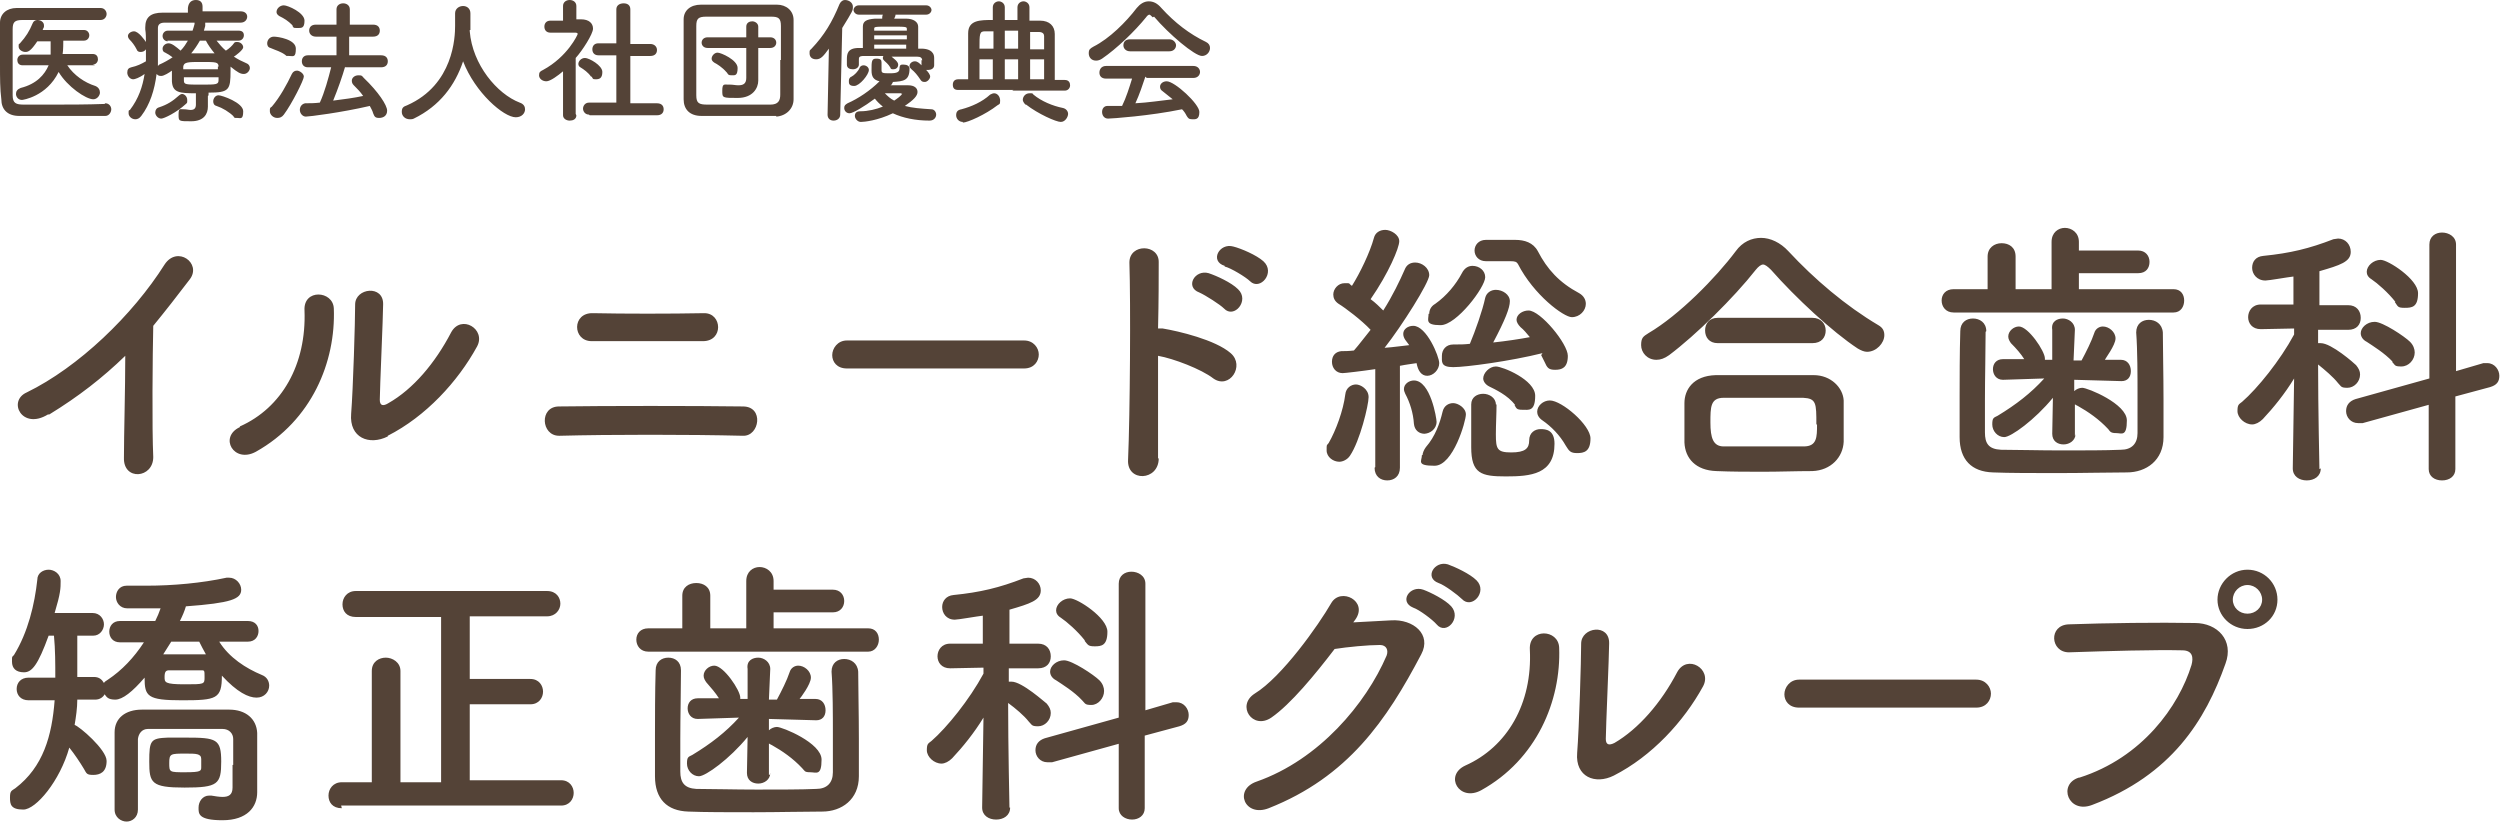 <?xml version="1.0" encoding="UTF-8"?>
<svg id="_レイヤー_2" xmlns="http://www.w3.org/2000/svg" version="1.1" viewBox="0 0 375.2 123.4">
  <!-- Generator: Adobe Illustrator 29.0.0, SVG Export Plug-In . SVG Version: 2.1.0 Build 186)  -->
  <defs>
    <style>
      .st0 {
        fill: #544337;
      }
    </style>
  </defs>
  <path class="st0" d="M15.8,15.5c.6,0,.9.5.9.9s-.3,1-.9,1c-2.4,0-4.8,0-7.2,0s-3.9,0-5.7,0c-1.8,0-2.7-1-2.7-2.5C0,13.4,0,11.6,0,9.8S0,5.4,0,3.4c0-1.3,1-2.2,2.5-2.2,1.8,0,4,0,6.2,0s4.5,0,6.4,0c.6,0,.9.5.9.9s-.3.9-.9.9c-2.6,0-5.9,0-8.5,0s-2.3,0-3.2,0c-1.2,0-1.5.3-1.5,1.4,0,1.7,0,3.4,0,5s0,3.3,0,4.9c0,1.2.5,1.4,1.7,1.4,1.2,0,2.6,0,4.1,0,2.5,0,5.3,0,8-.1h0,0ZM14.3,9.8h-4.2c1,1.5,2.6,2.6,4.2,3.1.5.2.7.6.7,1s-.4,1-1,1c-1.1,0-3.9-1.9-5.2-4.1-1.8,3.7-5.4,4.2-5.5,4.2-.6,0-.9-.5-.9-.9s.2-.7.7-.9c2.4-.6,3.6-2,4.2-3.4h-3.9c0,0,0,0,0,0-.6,0-.8-.4-.8-.8s.3-.8.8-.8h4.2v-.6c0-.4,0-.9,0-1.4h-2c-1,1.5-1.4,1.6-1.8,1.6s-1-.3-1-.8,0-.3.2-.5c.9-1,1.4-1.8,1.9-3,.1-.3.4-.5.7-.5.5,0,1,.3,1,.8s0,.1-.2.7h6.2c.5,0,.8.4.8.8s-.3.8-.8.8h-3.1c0,.2,0,1.5-.1,2h4.5c.6,0,.8.4.8.8s-.3.8-.8.8c0,0,0,0,0,0ZM31.2,14.4c0,.4,0,1.1,0,1.6,0,1.1-.6,2.2-2.5,2.2s-1.9,0-1.9-1,.2-.8.7-.8.1,0,.1,0c.4,0,.7.1,1,.1.5,0,.8-.2.8-.8v-1.7c-2.5,0-3.5-.1-3.6-1.8v-1.6c-.4.3-1.2.8-1.6.8s-.5-.1-.7-.3c-.3,2.4-1,4.6-2.3,6.3-.3.4-.6.5-.9.5-.5,0-1-.4-1-.9s0-.4.2-.5c1.3-1.7,1.9-3.5,2.2-5.4-.8.6-1.5.8-1.7.8-.5,0-.9-.5-.9-1s.2-.7.6-.8c.9-.2,1.5-.5,2.2-.9,0-.4,0-.8,0-1.3v-.5c-.2.3-.5.4-.8.4s-.5-.1-.6-.4c-.3-.6-.7-1.1-1-1.4-.2-.2-.3-.4-.3-.6,0-.4.5-.7.9-.7.7,0,1.6,1.3,1.8,1.6,0-.6,0-1.3-.1-1.9v-.3c0-1.5.8-2.2,2.6-2.2,1,0,2.4,0,3.8,0v-.7C28.3.3,28.8,0,29.4,0s1,.3,1,1v.7c2.1,0,4.2,0,5.7,0,.7,0,1,.4,1,.8s-.3.9-1,.9h0c-1.4,0-3.4,0-5.3,0,0,0,0,.2,0,.3s0,.1,0,.2l-.2.7h5.2c.6,0,.8.3.8.7s-.3.8-.8.8h-3.3c.4.5.9,1.1,1.4,1.5.5-.3,1-.8,1.2-1.1.1-.2.3-.2.5-.2.5,0,.9.4.9.8s-1.2,1.3-1.4,1.4c.6.4,1.2.7,1.9,1,.3.1.5.4.5.7,0,.4-.4.9-.9.9s-.9-.2-2-1.1v.6c0,2.9-.2,3.3-3.3,3.3v.4h0ZM24.2,17.8c-.5,0-.9-.5-.9-.9s.2-.7.6-.8c1.2-.4,2-.9,3-1.8.1-.1.3-.2.4-.2.4,0,.8.4.8.9s0,.4-.2.6c-1.4,1.3-3.3,2.2-3.7,2.2ZM25.2,6.2h0c-.5,0-.8-.4-.8-.8s.3-.8.8-.8h3.7c.1-.3.2-.6.3-1,0,0,0-.2,0-.2-1.8,0-3.4,0-4.5,0-.7,0-1,.3-1,.8h0c0,1.1,0,2.1,0,3.2s0,1.7,0,2.5c0,0,.1-.1.2-.2.7-.3,1.4-.7,2-1.1-.4-.3-.7-.5-1.1-.7-.3-.1-.4-.3-.4-.6,0-.4.4-.8.9-.8s1.1.5,1.8,1.1c.5-.5.8-1,1.1-1.5h-3.1ZM32.8,10c0-.7-.4-.7-2.5-.7s-2.7,0-2.8.7v.4h5.2v-.4ZM32.8,11.6h-5.2v.5c0,.6.3.6,2.6.6s2.6,0,2.6-.7v-.4h0ZM30,6.1c-.4.7-.8,1.3-1.3,1.9.5,0,1,0,1.4,0s1.4,0,2.1,0c-.5-.6-1-1.3-1.3-1.9h-1ZM35.1,17.5c-.7-.7-1.7-1.3-2.6-1.6-.4-.1-.5-.4-.5-.7,0-.4.3-.9.8-.9s3.7,1.1,3.7,2.4-.4,1-.9,1-.4,0-.6-.3ZM42.9,8.3c-.8-.6-1.4-.7-2.3-1.1-.4-.1-.5-.4-.5-.7,0-.5.4-1,1-1s3.3.4,3.3,1.8-.4,1.1-1,1.1-.4,0-.6-.2h0ZM41.6,17.7c-.6,0-1.1-.5-1.1-1s0-.5.3-.7c1.2-1.4,2.3-3.4,3-4.9.2-.4.5-.5.8-.5s1,.4,1,.9-1.8,4.1-3,5.7c-.3.4-.6.5-1,.5h0ZM43.9,3.8c-.7-.7-1.2-1-2-1.4-.3-.2-.4-.4-.4-.6,0-.5.5-1,1.1-1s3.1,1.1,3.1,2.3-.5,1.1-1.1,1.1-.5,0-.7-.3h0ZM51.8,10c-.4,1.4-1.1,3.4-1.8,5.1,1.6-.2,3.1-.4,4.5-.7-.4-.6-.9-1.1-1.4-1.6-.2-.2-.3-.4-.3-.7,0-.4.4-.8,1-.8s.5.1.8.4c2.2,2.1,3.5,4.1,3.5,4.9s-.6,1.1-1.2,1.1-.7-.2-.9-.7c-.1-.4-.3-.7-.5-1.1-4.3,1-9.1,1.6-9.6,1.6s-.9-.5-.9-1,.3-.9.8-1c.7,0,1.4,0,2.2-.1.7-1.5,1.3-3.7,1.7-5.3h-3.5c-.6,0-.9-.4-.9-.9s.3-.9.9-.9h4.3s0-2.8,0-2.8h-3.1c-.6,0-1-.4-1-.9s.3-.9,1-.9h3.1s0-2.3,0-2.3c0-.6.5-.9,1-.9s1,.3,1,.9v2.3h3.5c.7,0,1,.4,1,.9s-.3.9-1,.9h-3.6s0,2.8,0,2.8h4.8c.7,0,1,.4,1,.9s-.3.9-1,.9h-5.4ZM70.5,4.5s0,0,0,.2c.4,5,4.1,9.4,7.5,10.7.6.2.8.6.8,1,0,.6-.5,1.2-1.4,1.2-1.8,0-6.1-3.7-7.9-8.4-1.2,3.6-3.5,6.7-7.4,8.6-.2.1-.4.1-.6.1-.7,0-1.2-.5-1.2-1.1s.2-.8.8-1c7-3.1,7.2-10.3,7.2-11.9s0-1.3,0-1.9h0c0-.7.6-1.1,1.2-1.1s1.1.4,1.1,1.1,0,1.6,0,2.5h0c0,0,0,0,0,0ZM86.5,17.3c0,.6-.5.8-1,.8s-1-.3-1-.8h0s0-6.6,0-6.6c-.7.6-1.9,1.5-2.5,1.5s-1.1-.4-1.1-.9.2-.6.6-.8c3.7-2,5.2-5.3,5.2-5.4,0-.2-.3-.2-.4-.2h-.4c-1.2,0-2.1,0-3.3,0h0c-.6,0-.9-.4-.9-.9s.3-.9.9-.9c.6,0,1.3,0,1.9,0V.9c0-.6.5-.9,1-.9s1,.3,1,.9v2h.7c1.2,0,1.8.6,1.8,1.4s-1.6,3.3-2.6,4.4c0,3.2,0,8.4,0,8.4h0s0,0,0,0ZM88.7,11.5c-.4-.6-1.1-1.1-1.6-1.4-.2-.1-.3-.3-.3-.5,0-.4.4-.9,1-.9s2.6,1.1,2.6,2.1-.5,1.1-1,1.1-.4-.1-.6-.4h0ZM88.4,17.2c-.6,0-.9-.5-.9-.9s.3-.9.9-.9h4.1s0-7.1,0-7.1h-2.7c-.6,0-.9-.4-.9-.9s.3-.9.9-.9h2.7s0-5.1,0-5.1c0-.6.5-.9,1.1-.9s1,.3,1,.9v5.2s3,0,3,0h0c.6,0,1,.4,1,.9s-.3.9-1,.9h-3s0,7.1,0,7.1h4c.7,0,1,.4,1,.9s-.3.9-1,.9h-10.1ZM116.5,17.4c-1.8,0-3.7,0-5.6,0s-3.8,0-5.6,0c-1.8,0-2.7-1-2.7-2.5,0-1.5,0-3.4,0-5.3s0-4.7,0-6.7c0-1.3,1-2.2,2.6-2.2,1.8,0,3.7,0,5.6,0s3.9,0,5.8,0c1.4,0,2.5.9,2.5,2.3,0,2.1,0,4.4,0,6.7s0,3.6,0,5.2c0,1.4-1.1,2.5-2.6,2.6h0ZM117.2,9c0-1.8,0-3.5,0-5.1,0-1.2-.4-1.4-1.5-1.4-1.5,0-3.2,0-4.9,0s-3.3,0-4.8,0c-1.2,0-1.5.3-1.5,1.4,0,1.7,0,3.5,0,5.3s0,3.5,0,5.1c0,1.2.4,1.4,1.7,1.4,1.4,0,2.9,0,4.5,0s3.2,0,4.9,0c1.2,0,1.5-.6,1.5-1.5,0-1.6,0-3.4,0-5.2h0ZM112,7.2h-5.8c-.6,0-.9-.4-.9-.8s.3-.8.9-.8h5.8v-1.6c0-.6.5-.8.9-.8s.9.3.9.8v1.6h1.8c.6,0,.9.4.9.8s-.3.8-.9.8h-1.8v2.1s0,2.8,0,2.8h0c0,1.1-.8,2.6-3.1,2.6s-2.3,0-2.3-1.1.3-.9.9-.9.2,0,.3,0c.4,0,.8.1,1.2.1.7,0,1.2-.2,1.2-1.1v-4.5s0,0,0,0ZM109,10.8c-.6-.7-1.4-1.2-1.8-1.4-.3-.2-.4-.4-.4-.6,0-.4.4-.9.9-.9s3,1.1,3,2.3-.4,1.1-.9,1.1-.5-.1-.7-.4ZM124.2,17.3l.2-10c-.8,1.1-1.2,1.6-1.9,1.6s-1-.4-1-.9,0-.4.3-.7c1.9-2,3.1-4,4.2-6.7.2-.4.5-.6.8-.6.6,0,1.2.4,1.2,1s0,.6-1.6,3.2l-.3,13c0,.6-.5.9-1,.9s-.9-.3-.9-.9h0s0,0,0,0ZM133.4,12.8c1.1,0,2.6,0,2.9,0,.9,0,1.4.4,1.4,1s-.6,1.2-1.9,2.1c1.1.3,2.4.4,4,.5.4,0,.7.4.7.8s-.3.9-1,.9c-2.1,0-4-.4-5.5-1.1-2.3,1.1-4.3,1.3-4.8,1.3s-.9-.5-.9-.9.2-.7.8-.7c1.2,0,2.4-.3,3.4-.7-.5-.4-.9-.8-1.2-1.2-1.6,1.2-3.3,2.2-3.8,2.2s-.8-.4-.8-.8.2-.5.5-.7c1.6-.7,3.4-1.9,4.8-3.3-.9-.2-1.2-.7-1.2-1.6,0-1.4,0-1.8.7-1.8s.8.2.8.6,0,.9,0,1.1c0,.4.1.5,1,.5s1.7,0,1.7-.7.3-.6.7-.6.8.2.8.6c0,1.8-.9,1.9-2.5,2,0,.1-.1.2-.2.4l-.3.2h0ZM138.4,9.1c0-.4-.2-.6-.8-.6-1.1,0-2.4,0-3.8,0,.2.2,1,.7,1,1.2s-.4.7-.7.7-.4,0-.5-.3c-.3-.5-.7-.8-.9-1-.1-.1-.2-.2-.2-.4s0-.2.1-.3c-1.1,0-2.1,0-2.9,0-.8,0-.8.2-.8.6v.7c0,.4-.4.7-.9.7s-.9-.2-.9-.7v-.7c0-.8,0-1.8,1.8-1.8h.6c0-1.1,0-2.4,0-3.2,0-.8.5-1.1,1.8-1.2.2,0,.6,0,1.1,0,0-.2,0-.4.1-.6h-3.6c-.5,0-.8-.4-.8-.7s.3-.7.8-.7h10.1c.5,0,.8.4.8.7s-.3.7-.8.7h-4.6c0,.2-.1.4-.2.6.8,0,1.5,0,1.8,0,1.1,0,1.8.5,1.8,1.2,0,.4,0,.9,0,1.5s0,1.2,0,1.8h.5c.9,0,1.9.3,1.9,1.4v1.1c0,.5-.5.7-.9.7s-.2,0-.3,0c.3.3.6.7.6,1s-.4.8-.8.8-.5-.1-.7-.4c-.4-.6-.8-1.1-1.3-1.5-.2-.2-.3-.3-.3-.5,0-.4.4-.7.8-.7s.7.3,1,.6v-.8h0ZM127.4,12.1c0-.2.1-.5.4-.6.4-.2,1-.8,1.2-1.3.1-.3.4-.4.6-.4.4,0,.8.3.8.7,0,.7-1.4,2.4-2.2,2.4s-.8-.4-.8-.7ZM136.1,4.6c0,0,0-.2,0-.2,0-.4,0-.4-2.5-.4s-2.4,0-2.4.4v.2s4.9,0,4.9,0h0ZM136.1,5.3h-4.9v.6h4.9v-.6ZM136.1,6.7h-4.9v.6c.8,0,1.6,0,2.4,0s1.6,0,2.4,0v-.6h0ZM135.3,14.1c0,0,0-.1-.1-.1h0c0,0-1.4,0-2.4,0,.4.4.8.8,1.4,1.1.3-.2,1.2-.8,1.2-1.1h0ZM152.1,13.5h-8.3c-.6,0-.8-.3-.8-.8s.3-.8.8-.8h1.5c0-1.6,0-3.5,0-5.1v-1.8c0-2,1.8-2,3.7-2v-1.9c0-.6.5-.9.9-.9s.9.3.9.9v1.9h1.9v-1.9c0-.6.5-.9.9-.9s.9.3.9.9v2h1.6c1.4,0,2.2.8,2.2,2,0,.7,0,1.7,0,2.7s0,2.9,0,4.2h1.5c.6,0,.8.4.8.8s-.3.8-.8.8h-7.9c0,0,0,0,0,0ZM144.5,18.3c-.6,0-1-.5-1-1s.2-.8.8-.9c1.5-.4,3.1-1.1,4.3-2.2.2-.1.4-.2.6-.2.5,0,.9.5.9,1.1s-.1.5-.4.7c-1.8,1.4-4.5,2.6-5.2,2.6h0ZM149.1,4.7c-.4,0-.9,0-1.3,0-.8,0-.8.4-.8,2.6h2.1v-2.6h0ZM149.1,8.9h-2.1c0,1.1,0,2.2,0,3h2v-3ZM152.8,4.6h-2v2.7h2v-2.7ZM152.8,8.9h-2v3h2v-3ZM153.9,15.7c-.2-.2-.4-.5-.4-.7,0-.5.4-1,1-1s.4,0,.6.2c1.2,1,2.9,1.7,4.4,2,.5.1.8.5.8.9s-.4,1.2-1.1,1.2-3.4-1.2-5.2-2.6h0ZM156.7,7.3c0-.8,0-1.5,0-1.9,0-.3-.2-.6-.8-.6-.4,0-.9,0-1.3,0v2.6s2.1,0,2.1,0ZM156.7,11.9c0-.9,0-2,0-3h-2.1v3h2.1ZM173,2.6c-.2-.2-.4-.4-.5-.4s-.3.1-.5.4c-1.7,2.1-4.4,4.7-6.6,6.2-.3.2-.6.3-.9.3-.7,0-1.1-.5-1.1-1.1s.2-.7.7-1c2.4-1.2,4.9-3.7,6.5-5.8.5-.6,1.1-1,1.8-1s1.3.3,1.9,1c2,2.2,4.2,3.9,6.7,5.1.4.2.6.5.6.9,0,.6-.5,1.2-1.2,1.2-1.1,0-5-3.3-7.2-5.9h0ZM171.9,11.5c-.4,1.2-.9,2.7-1.5,4,1.9-.1,3.8-.4,5.6-.6-.5-.4-1-.8-1.5-1.2-.3-.2-.4-.4-.4-.7,0-.4.4-.8,1-.8,1.2,0,4.9,3.4,4.9,4.6s-.6,1.1-1.1,1.1-.6-.2-.8-.5c-.2-.4-.4-.7-.7-1-4.8,1-10.6,1.4-11.1,1.4-.6,0-.9-.5-.9-1s.3-.9.8-.9c.7,0,1.5,0,2.2,0,.6-1.2,1.1-2.8,1.5-4.1h-3.9c-.7,0-1-.4-1-.9s.3-1,1-1h13.1c.7,0,1,.5,1,.9s-.3.9-1,.9h-7s0,0,0,0ZM169.6,7.7c-.6,0-1-.4-1-.9s.3-.9,1-.9h5.9c.6,0,1,.5,1,.9s-.3.9-1,.9h-5.9Z"/>
  <path class="st0" d="M7.2,62.2c-3.9,2.4-6.1-2-3.2-3.3,7.8-3.8,15.9-11.6,20.7-19.2,1.9-2.9,5.6-.2,3.8,2.2-1.9,2.5-3.7,4.8-5.5,7-.1,4.3-.2,15.4,0,19.7,0,3.2-4.5,3.6-4.4.1,0-3.4.2-10.3.2-15.3-3.4,3.3-7,6.1-11.4,8.8h0ZM36,64c6.3-2.8,10-9.3,9.7-17.4-.2-3.3,4.3-3,4.4-.3.3,8-3.3,16.8-11.7,21.5-3.3,1.8-5.6-2.2-2.4-3.7h0ZM58.2,65.5c-2.8,1.4-5.8.2-5.5-3.4.3-3.8.6-13.9.6-16.4s4.3-3,4.2,0c0,1.7-.5,12.8-.5,14.3,0,.9.5,1,1.3.5,3.7-2.1,7-6,9.4-10.6,1.5-2.8,5.3-.5,3.9,2.1-2.9,5.3-7.7,10.5-13.4,13.4h0ZM83.9,65.4c-2.7,0-3-4.4,0-4.4,7-.1,20.4-.1,27.6,0,3.2,0,2.5,4.5,0,4.4-8.1-.2-19.9-.2-27.5,0ZM88.8,51.2c-2.9,0-3-4.3.2-4.2,4.6.1,11.6.1,16.7,0,2.7,0,2.9,4.2-.2,4.2-4.4,0-12.3,0-16.7,0ZM127.1,55.3c-1.5,0-2.2-1-2.2-2s.8-2.2,2.2-2.2h26.6c1.4,0,2.2,1.1,2.2,2.1s-.7,2.1-2.2,2.1h-26.6ZM173.9,68.8c0,3.4-4.8,3.6-4.6.2.3-6.9.4-23.5.2-29.6,0-2.9,4.5-2.8,4.4,0,0,2.1,0,5.8-.1,9.9.2,0,.5,0,.7,0,2.4.4,7.9,1.7,10.2,3.7,2.2,1.9-.2,5.5-2.6,3.8-1.8-1.4-6-3-8.3-3.4,0,5.8,0,11.9,0,15.4h0ZM180,43.9c-2.2-.8-.7-3.5,1.4-2.9,1.2.4,3.4,1.4,4.4,2.4,1.8,1.7-.6,4.5-2.1,2.9-.6-.6-2.8-2-3.7-2.4ZM183.8,39.9c-2.3-.7-.8-3.5,1.3-2.9,1.2.3,3.5,1.3,4.5,2.2,1.9,1.7-.5,4.5-2,3-.6-.6-2.9-2-3.8-2.2h0ZM201,69.3c-.9,0-1.9-.7-1.9-1.7s0-.7.3-1.1c1.1-1.9,2.2-4.9,2.5-7.3.1-1,.9-1.5,1.6-1.5s1.9.7,1.9,1.9-1.3,6.6-2.8,8.8c-.4.6-1.1.9-1.6.9h0ZM206.4,70.1v-14.7c-2,.3-4.6.6-4.9.6-1,0-1.6-.8-1.6-1.7s.5-1.5,1.4-1.6c.5,0,1.1,0,1.9-.1.8-.9,1.6-2,2.5-3.1-1.3-1.4-3.8-3.3-4.8-3.9-.6-.4-.8-.9-.8-1.4,0-.8.7-1.7,1.7-1.7s.5,0,1.1.4c1.2-1.9,2.7-5,3.3-7.2.2-.8.9-1.2,1.7-1.2s2.1.7,2.1,1.7-1.6,4.8-4.3,8.7c.7.5,1.4,1.2,1.9,1.7,1.4-2.2,2.5-4.5,3.2-6.1.3-.8.9-1.1,1.6-1.1,1,0,2.1.8,2.1,1.9s-4.1,7.6-6.7,10.9c1.4-.1,2.7-.3,3.7-.4-.2-.3-.4-.5-.6-.8-.2-.3-.3-.6-.3-.9,0-.7.7-1.2,1.5-1.2,2,0,3.9,4.6,3.9,5.6s-.9,1.9-1.8,1.9-1.4-.8-1.6-1.9c-.6.1-1.5.2-2.5.4v15.3c0,1.3-.9,1.9-1.9,1.9s-1.9-.6-1.9-1.9h0s0,0,0,0ZM213.8,65.1c-.8,0-1.5-.5-1.6-1.5-.1-1.6-.6-3.2-1.3-4.5-.1-.2-.2-.5-.2-.7,0-.8.8-1.3,1.5-1.3,2.5,0,3.4,5.7,3.4,6.2,0,1.1-1,1.8-1.9,1.8h0ZM213.5,68.3c0-.3.2-.8.5-1.2,1.4-1.6,2.1-3.6,2.5-5.3.2-.9.9-1.3,1.6-1.3s1.9.7,1.9,1.7-1.9,7.7-4.7,7.7-1.9-.7-1.9-1.6h0ZM214.5,47.1c0-.5.2-1.1.9-1.5,1.7-1.2,3.1-2.9,4-4.6.4-.8,1-1.1,1.6-1.1,1,0,1.9.7,1.9,1.7,0,1.5-4.3,7.2-6.7,7.2s-1.8-.8-1.8-1.7h0ZM231.5,53c-4.8,1.2-11.5,2.1-13.4,2.1s-1.7-.8-1.7-1.7.6-1.7,1.7-1.7,1.6,0,2.5-.1c.8-1.9,1.9-5,2.3-6.9.2-.8.9-1.2,1.6-1.2,1,0,2.1.7,2.1,1.7s-.7,2.8-2.5,6.2c1.9-.2,3.9-.5,5.5-.8-.5-.6-.9-1.1-1.4-1.5-.4-.4-.6-.8-.6-1.1,0-.8.9-1.4,1.8-1.4,1.8,0,5.9,5,5.9,6.8s-.9,2.1-1.9,2.1-1.2-.3-1.6-1.2l-.5-1h0ZM224.6,60.7c0,1.3-.1,3-.1,4.5,0,2.2.2,2.7,2.3,2.7s2.7-.6,2.7-1.8.9-1.7,1.7-1.7,2.1.1,2.1,2.2c0,4.6-3.6,4.9-7.3,4.9s-5.2-.4-5.2-4.4,0-4.5,0-6.4c0-1.1.9-1.6,1.8-1.6s1.9.6,1.9,1.6h0s0,0,0,0ZM223,39.2h0c-1.1,0-1.7-.8-1.7-1.6s.6-1.6,1.7-1.6h4.2c0,0,.2,0,.2,0,1.4,0,2.7.4,3.4,1.7,1.4,2.7,3.2,4.7,6.2,6.3.7.4,1,1,1,1.6,0,1-.9,2-2.1,2s-5.7-3.3-8.1-8c-.2-.3-.4-.4-1.1-.4h-3.7c0,0,0,0,0,0ZM227.4,60.8c-1.1-1.5-3.1-2.4-3.9-2.8-.6-.3-.9-.8-.9-1.2,0-.8.9-1.8,1.9-1.8s5.9,2,5.9,4.4-1,2.1-1.9,2.1-.9-.2-1.2-.7h0ZM235,66.9c-.9-1.6-2.2-2.9-3.5-3.8-.6-.4-.8-.9-.8-1.3,0-.9.9-1.7,1.9-1.7,1.8,0,6.1,3.7,6.1,5.7s-1,2.2-2,2.2-1.2-.3-1.7-1.1h0ZM280.2,52.8c-.4,0-.9-.2-1.4-.5-3.8-2.5-9.3-7.6-13-11.8-.5-.5-.9-.8-1.2-.8s-.7.3-1.1.8c-3.3,4.2-9,9.8-13,12.8-.7.5-1.3.7-1.9.7-1.4,0-2.3-1.1-2.3-2.2s.3-1.3,1.1-1.8c4.6-2.7,10.1-8.3,13.1-12.3,1-1.4,2.4-2,3.8-2s2.9.7,4.1,2c3.9,4.2,8.6,8.2,13.5,11.1.7.4.9.9.9,1.5,0,1.2-1.2,2.5-2.6,2.5h0ZM272,70.7c-2.5,0-4.9.1-7.3.1s-4.8,0-7.1-.1c-3.1-.1-4.7-1.9-4.8-4.3,0-.8,0-1.7,0-2.5s0-2.4,0-3.4c0-2,1.3-4.1,4.7-4.2,1.8,0,3.9,0,6.2,0s5.8,0,8.5,0c2.6,0,4.4,1.9,4.5,3.8,0,.9,0,2,0,3s0,2.2,0,3.2c-.1,2.3-1.9,4.3-4.7,4.4h0ZM257.8,51.5c-1.3,0-1.9-.9-1.9-1.9s.6-1.9,1.9-1.9h14.2c1.3,0,2,.9,2,1.9s-.6,1.9-2,1.9h-14.2ZM272.6,63.7c0-3.2,0-3.9-2-4-1.6,0-3.4,0-5.3,0s-4.6,0-6.6,0c-2,0-2,1.4-2,3.7s.4,3.6,2,3.6c1.8,0,3.8,0,5.9,0s4.1,0,6.1,0c2,0,2-1.4,2-3.3h0ZM293.2,46.9c-1.2,0-1.8-.9-1.8-1.8s.6-1.7,1.8-1.7h5.1v-4.9c0-1.3,1-2,2.1-2s2.1.6,2.1,2v4.9h5.4s0-7.1,0-7.1c0-1.4,1-2.1,2-2.1s2.1.7,2.1,2.1v1.3h8.9c1.1,0,1.7.8,1.7,1.7s-.5,1.7-1.7,1.7h-8.9v2.4h14.2c1.1,0,1.6.8,1.6,1.7s-.5,1.8-1.6,1.8h-33.1ZM298,49.8c0,2.9-.1,6.8-.1,10.2s0,3.6,0,4.9c0,1.6.5,2.5,2.4,2.6,2.3,0,5.7.1,9.1.1s6.6,0,8.9-.1c1.6,0,2.5-.9,2.5-2.5,0-1.7,0-3.9,0-6.1s0-6.4-.2-9h0c0-1.3.9-1.9,1.9-1.9s2,.6,2.1,1.9c0,2.3.1,6.3.1,10.1s0,4,0,5.6c0,3.5-2.6,5.3-5.5,5.3-2.8,0-6.6.1-10.3.1s-7.4,0-9.8-.1c-3.2-.1-5-1.9-5-5.3,0-2,0-4.1,0-6.3s0-6.5.1-9.6c0-1.3.9-1.9,1.9-1.9s2,.6,2,1.9h0s0,0,0,0ZM311.5,65.1c0,1-.9,1.6-1.8,1.6s-1.7-.5-1.7-1.6h0s.1-5.4.1-5.4c-2.7,3.3-6.3,5.9-7.3,5.9s-1.8-.9-1.8-1.9.2-1,.8-1.3c2.8-1.7,5-3.4,7-5.6l-6.2.2h0c-1,0-1.5-.8-1.5-1.6s.5-1.5,1.5-1.5h3.2c-.5-.8-1.2-1.6-2-2.4-.2-.3-.4-.6-.4-1,0-.8.8-1.5,1.6-1.5,1.4,0,3.9,3.7,3.9,4.8v.2h1.1v-4.5c-.2-1.3.8-1.7,1.6-1.7s1.8.6,1.8,1.7h0c0,0-.2,4.6-.2,4.6h1.2c.7-1.3,1.5-2.9,1.9-4.1.2-.7.8-1,1.3-1,.9,0,1.9.8,1.9,1.8s-1.6,3.1-1.6,3.2h2.4s0,0,0,0c1,0,1.5.8,1.5,1.7s-.5,1.5-1.4,1.5h0l-7.1-.2v1.7c.3-.3.8-.5,1.2-.5.8,0,6.7,2.4,6.7,4.9s-.8,1.9-1.6,1.9-.9-.2-1.2-.6c-1.4-1.5-3-2.6-4.6-3.5-.1,0-.3-.2-.4-.2v4.7c.1,0,.1,0,.1,0h0ZM348.3,70.3c0,1.2-1,1.8-2.1,1.8s-2.1-.6-2.1-1.8h0s.2-13.5.2-13.5c-1.4,2.3-3.1,4.4-4.7,6.1-.5.5-1.1.8-1.6.8-1.1,0-2.2-1-2.2-2s.2-1,.7-1.4c2.3-2,5.7-6.2,7.8-10.1v-.9s-5,.1-5,.1h0c-1.3,0-1.9-.9-1.9-1.8s.6-1.9,1.9-1.9h4.9v-4.2c-.9.1-3.7.6-4.2.6-1.3,0-2-1-2-1.9s.5-1.7,1.7-1.8c4-.4,6.9-1.1,10.5-2.5.2,0,.5-.1.7-.1,1.1,0,1.9.9,1.9,2,0,1.5-1.6,2-4.7,2.9,0,.9,0,2.8,0,5.1h4.3c1.3,0,1.9.9,1.9,1.9s-.6,1.8-1.9,1.8h-4.5c0,0,0,2,0,2,.2,0,.3,0,.4,0,1.6,0,5,3,5.3,3.3.4.5.6.9.6,1.4,0,1.1-.9,2-1.9,2s-.9-.2-1.4-.7c-.7-.9-2-2-3-2.8,0,6.4.2,15.7.2,15.7h0s0,0,0,0ZM364.7,60.7l-10.1,2.8c-.2,0-.5,0-.7,0-1.1,0-1.8-.9-1.8-1.8s.5-1.5,1.4-1.8l11.1-3.1v-20.1c0-1.2.9-1.8,1.9-1.8s2.1.6,2.1,1.8v19c0,0,4.1-1.2,4.1-1.2.2,0,.4,0,.6,0,1.1,0,1.8,1,1.8,1.9s-.4,1.4-1.4,1.7l-5.2,1.4v10.9c0,1.1-.9,1.7-2,1.7s-2-.6-2-1.7v-9.8c0,0,0,0,0,0ZM359.1,54.3c-1.2-1.3-3-2.4-3.9-3-.6-.3-.9-.8-.9-1.3,0-.8.9-1.7,2.1-1.7s4.5,2.2,5.3,3c.5.5.7,1.1.7,1.6,0,1.1-.9,2.1-2,2.1s-.9-.2-1.4-.7h0ZM359.5,45.3c-1.1-1.4-2.7-2.8-3.6-3.4-.5-.3-.7-.7-.7-1.1,0-.9,1-1.8,2.1-1.8s5.6,2.9,5.6,5-.9,2.2-2,2.2-1-.2-1.5-.9ZM32.9,96.3c1.5,2.4,4,4,6.4,5,.8.3,1.1,1,1.1,1.6,0,.9-.7,1.8-1.9,1.8s-2.9-.8-5.2-3.3c0,3.5-.8,3.7-6,3.7s-5.6-.6-5.6-3.4c-1.8,2.1-3.3,3.3-4.4,3.3s-1.3-.4-1.6-.8c-.2.4-.7.8-1.4.8h-2.7c0,1.3-.2,2.6-.4,3.8.7.2,4.8,3.7,4.8,5.4s-1,2.1-2,2.1-1-.2-1.4-.9c-.6-1-1.4-2.2-2.2-3.2-1.4,5-5,9.3-6.9,9.3s-2-.8-2-1.8.2-1,.8-1.4c4.2-3.2,5.5-7.9,5.9-13.2h-3.9c-1.2,0-1.8-.8-1.8-1.7s.6-1.7,1.8-1.7h4c0-2.1,0-4.2-.2-6.3h-.8c-1.6,4.4-2.5,5.5-3.7,5.5s-1.8-.6-1.8-1.6,0-.6.3-1c2.1-3.4,3.1-7.6,3.5-11.3,0-1,.9-1.5,1.7-1.5s1.8.6,1.8,1.7,0,1.8-.9,4.8h5.7c1.1,0,1.7.9,1.7,1.7s-.6,1.7-1.6,1.7h-2.4c0,1.4,0,2.9,0,4.4v1.8h2.5c.8,0,1.2.4,1.5.9.1-.2.3-.3.6-.5,2.1-1.4,3.9-3.3,5.4-5.6h-3.6c-1.1,0-1.6-.8-1.6-1.6s.5-1.6,1.6-1.6h5.3c.3-.6.6-1.3.8-1.9-2.4,0-4.3,0-5,0-1.1,0-1.7-.9-1.7-1.7s.5-1.7,1.6-1.7h.1c.9,0,2,0,2.9,0,4,0,8.3-.4,12-1.2.1,0,.2,0,.4,0,1,0,1.8.9,1.8,1.8,0,1.4-1.5,2-8.3,2.5-.2.7-.5,1.4-.9,2.2h10.2c1.1,0,1.6.7,1.6,1.5s-.5,1.6-1.6,1.6h-4.7s0,0,0,0ZM35,114.8c0-1.4,0-2.9,0-3.9,0-.8-.6-1.5-1.6-1.5-1.9,0-4.1,0-6.2,0s-3.5,0-5,0c-.9,0-1.4.7-1.5,1.5,0,1.5,0,3.4,0,5.3s0,3.8,0,5.3h0c0,1.2-.9,1.8-1.7,1.8s-1.8-.6-1.8-1.8c0-1.9,0-3.9,0-5.9s0-4,0-5.7c0-2.1,1.6-3.4,4.1-3.4,2,0,4.2,0,6.4,0s4.4,0,6.7,0c2.5,0,4.1,1.4,4.2,3.5,0,2,0,4.5,0,5.6s0,2.3,0,3.3h0c0,2.2-1.5,4.2-5.2,4.2s-3.6-1-3.6-1.9.6-1.8,1.6-1.8.2,0,.3,0c.6.1,1.2.2,1.7.2.9,0,1.5-.3,1.5-1.4,0,0,0-1.6,0-3.4h0ZM27.7,118.2c-5,0-5.3-.7-5.3-3.9s.2-3.5,2.8-3.6c.9,0,1.8,0,2.7,0,4.6,0,5.3.2,5.3,3.6s-.5,3.9-5.5,3.9ZM25.7,96.3c-.4.6-.8,1.3-1.2,1.9,1.2,0,2.6,0,3.9,0s1.7,0,2.5,0c-.4-.7-.7-1.3-1-1.9,0,0-4.1,0-4.1,0ZM29.9,100.6c-.7,0-1.5,0-2.2,0s-1.5,0-2.3,0c-.5,0-.7.2-.7,1s0,1.1,3,1.1,3,0,3-1.1,0-1-.7-1ZM30.2,113.9c0-.8-.8-.8-2.3-.8-2.3,0-2.5,0-2.5,1.4s0,1.4,2.4,1.4,2.4-.2,2.4-.8v-1.1h0ZM51.3,121.3c-1.4,0-2-.9-2-1.9s.7-2,2-2h4.5v-16.7c0-1.4,1.1-2,2.1-2s2.2.7,2.2,2v16.7h6.1v-24.8h-12.8c-1.4,0-2-.9-2-1.9s.7-2,2-2h28.7c1.4,0,2,1,2,1.9s-.7,1.9-2,1.9h-11.6v9.4h9.1c1.3,0,1.9,1,1.9,1.9s-.6,1.9-1.9,1.9h-9.1v11.4h13.7c1.3,0,1.9,1,1.9,1.9s-.6,1.9-1.9,1.9h-33,0ZM97.3,97.8c-1.2,0-1.8-.9-1.8-1.8s.6-1.7,1.8-1.7h5.1v-4.9c0-1.3,1-1.9,2.1-1.9s2.1.6,2.1,1.9v4.9h5.4s0-7.1,0-7.1c0-1.4,1-2.1,2-2.1s2.1.7,2.1,2.1v1.3h8.9c1.1,0,1.7.8,1.7,1.7s-.6,1.7-1.7,1.7h-8.9v2.4h14.2c1.1,0,1.6.8,1.6,1.7s-.6,1.8-1.6,1.8h-33.1ZM102.2,100.7c0,2.9-.1,6.8-.1,10.2s0,3.6,0,4.9c0,1.6.6,2.5,2.4,2.6,2.3,0,5.7.1,9.1.1s6.7,0,8.9-.1c1.6,0,2.5-.9,2.5-2.5,0-1.7,0-3.9,0-6.1s0-6.4-.2-9h0c0-1.3.9-1.9,1.9-1.9s2,.6,2.1,1.9c0,2.3.1,6.3.1,10.1s0,4,0,5.6c0,3.5-2.6,5.3-5.5,5.3-2.8,0-6.6.1-10.3.1s-7.4,0-9.8-.1c-3.2-.1-5-1.9-5-5.3,0-1.9,0-4.1,0-6.3s0-6.5.1-9.6c0-1.3.9-1.9,1.9-1.9s1.9.6,1.9,1.9h0s0,0,0,0ZM115.6,116c0,1-.9,1.6-1.8,1.6s-1.7-.5-1.7-1.6h0s.1-5.4.1-5.4c-2.7,3.3-6.3,5.9-7.3,5.9s-1.8-.9-1.8-1.9.2-1,.8-1.3c2.8-1.7,5-3.4,7-5.6l-6.2.2h0c-1,0-1.5-.8-1.5-1.6s.5-1.5,1.5-1.5h3.2c-.5-.8-1.2-1.6-1.9-2.4-.2-.3-.4-.6-.4-1,0-.8.8-1.5,1.6-1.5,1.4,0,3.9,3.7,3.9,4.8v.2h1.1v-4.5c-.2-1.3.8-1.7,1.6-1.7s1.8.6,1.8,1.7h0c0,0-.2,4.6-.2,4.6h1.2c.7-1.3,1.5-2.9,1.9-4.1.2-.7.8-1,1.3-1,.9,0,1.9.8,1.9,1.8s-1.6,3.1-1.7,3.2h2.4s0,0,0,0c1,0,1.5.8,1.5,1.7s-.5,1.5-1.4,1.5h0l-7.1-.2v1.7c.3-.3.8-.5,1.2-.5.8,0,6.7,2.4,6.7,4.9s-.8,1.9-1.7,1.9-.8-.2-1.2-.6c-1.4-1.5-3-2.6-4.6-3.5-.1,0-.3-.2-.4-.2v4.7c.1,0,.1,0,.1,0h0ZM151.6,121.2c0,1.2-1,1.8-2.1,1.8s-2.1-.6-2.1-1.8h0s.2-13.5.2-13.5c-1.4,2.3-3.1,4.4-4.7,6.1-.5.5-1.1.8-1.6.8-1.1,0-2.2-1-2.2-2s.2-1,.7-1.4c2.3-2,5.7-6.2,7.8-10.1v-.9s-5,.1-5,.1h0c-1.3,0-1.9-.9-1.9-1.8s.6-1.9,1.9-1.9h4.9v-4.2c-.9.1-3.7.6-4.2.6-1.3,0-1.9-1-1.9-1.9s.6-1.7,1.7-1.8c4-.4,6.9-1.1,10.5-2.5.2,0,.5-.1.7-.1,1.1,0,1.9.9,1.9,1.9,0,1.5-1.6,2-4.7,2.9,0,.9,0,2.8,0,5.1h4.3c1.3,0,1.9.9,1.9,1.9s-.6,1.8-1.9,1.8h-4.4c0,0,0,2,0,2,.2,0,.3,0,.4,0,1.6,0,5,3.1,5.3,3.3.4.5.6.9.6,1.4,0,1.1-.9,2-1.9,2s-.9-.2-1.4-.7c-.7-.9-2-2-3.1-2.8,0,6.4.2,15.7.2,15.7h0s0,0,0,0ZM168,111.6l-10.1,2.8c-.2,0-.5,0-.7,0-1.1,0-1.8-.9-1.8-1.8s.5-1.5,1.4-1.8l11.1-3.1v-20.1c0-1.2.9-1.8,1.9-1.8s2.1.6,2.1,1.8v19c0,0,4.1-1.2,4.1-1.2.2,0,.4,0,.6,0,1.1,0,1.8,1,1.8,1.9s-.4,1.4-1.4,1.7l-5.2,1.4v10.9c0,1.1-.9,1.7-1.9,1.7s-2-.6-2-1.7v-9.8c0,0,0,0,0,0ZM162.4,105.1c-1.2-1.3-3-2.4-3.9-3-.6-.3-.9-.8-.9-1.3,0-.8.9-1.7,2.1-1.7s4.5,2.2,5.3,3c.5.5.7,1.1.7,1.6,0,1.1-.9,2.1-1.9,2.1s-.9-.2-1.4-.7h0ZM162.8,96.1c-1.1-1.4-2.7-2.8-3.6-3.4-.5-.3-.7-.7-.7-1.1,0-.9,1-1.8,2.1-1.8s5.6,2.9,5.6,5-.9,2.2-1.9,2.2-1-.2-1.5-.8h0ZM203.2,93.4c1.8-.1,3.9-.2,5.6-.3,3.3-.2,6.1,2.1,4.5,5.1-5.2,9.9-11,18.4-22.9,23.1-3.6,1.4-5.3-2.8-1.8-4,9.4-3.3,16.4-11.7,19.5-18.9.3-.8,0-1.6-1-1.6-1.8,0-4.9.3-6.8.6-2.9,3.8-6.6,8.3-9.5,10.3-2.8,1.9-5.3-1.8-2.5-3.6,4.1-2.5,9.6-10.3,11.5-13.6,1.4-2.4,5.6-.3,3.6,2.5l-.3.4h0ZM212.1,91.2c-2.2-.9-.5-3.4,1.5-2.7,1.1.4,3.3,1.5,4.2,2.5,1.6,1.8-.8,4.4-2.2,2.7-.6-.7-2.6-2.2-3.5-2.5ZM215.9,87.5c-2.2-.8-.6-3.4,1.4-2.8,1.1.4,3.3,1.4,4.3,2.4,1.7,1.7-.7,4.4-2.2,2.8-.6-.6-2.6-2.1-3.5-2.4ZM219.9,114.9c6.3-2.8,10.1-9.3,9.7-17.4-.2-3.3,4.3-3.1,4.4-.3.3,8-3.4,16.8-11.7,21.4-3.3,1.8-5.6-2.2-2.4-3.7ZM242.2,116.4c-2.8,1.4-5.8.2-5.5-3.4.3-3.8.6-13.9.6-16.4s4.3-3.1,4.2,0c0,1.7-.5,12.8-.5,14.3,0,.9.5,1,1.3.6,3.6-2.1,7-6,9.4-10.6,1.5-2.8,5.3-.5,3.9,2.1-2.9,5.3-7.7,10.5-13.4,13.4h0ZM270,106.2c-1.5,0-2.2-1-2.2-2s.8-2.2,2.2-2.2h26.6c1.4,0,2.2,1.1,2.2,2.1s-.7,2.1-2.2,2.1h-26.6ZM312.1,116.7c9.4-3,14.9-10.7,16.8-16.9.3-1.1.2-2.2-1.4-2.2-4.1-.1-10.9.1-17,.3-2.8,0-3.1-4.1,0-4.2,5.6-.2,13.5-.3,18.9-.2,3.4,0,5.9,2.6,4.6,6.1-3,8.5-8.1,16.7-20,21.2-3.6,1.4-5.2-3.1-2-4.1ZM337.3,94.4c-2.5,0-4.5-2-4.5-4.4s2-4.5,4.5-4.5,4.5,2,4.5,4.5-2,4.4-4.5,4.4ZM337.3,87.8c-1.2,0-2.2,1-2.2,2.2s1,2.1,2.2,2.1,2.2-.9,2.2-2.1-1-2.2-2.2-2.2Z"/>
</svg>